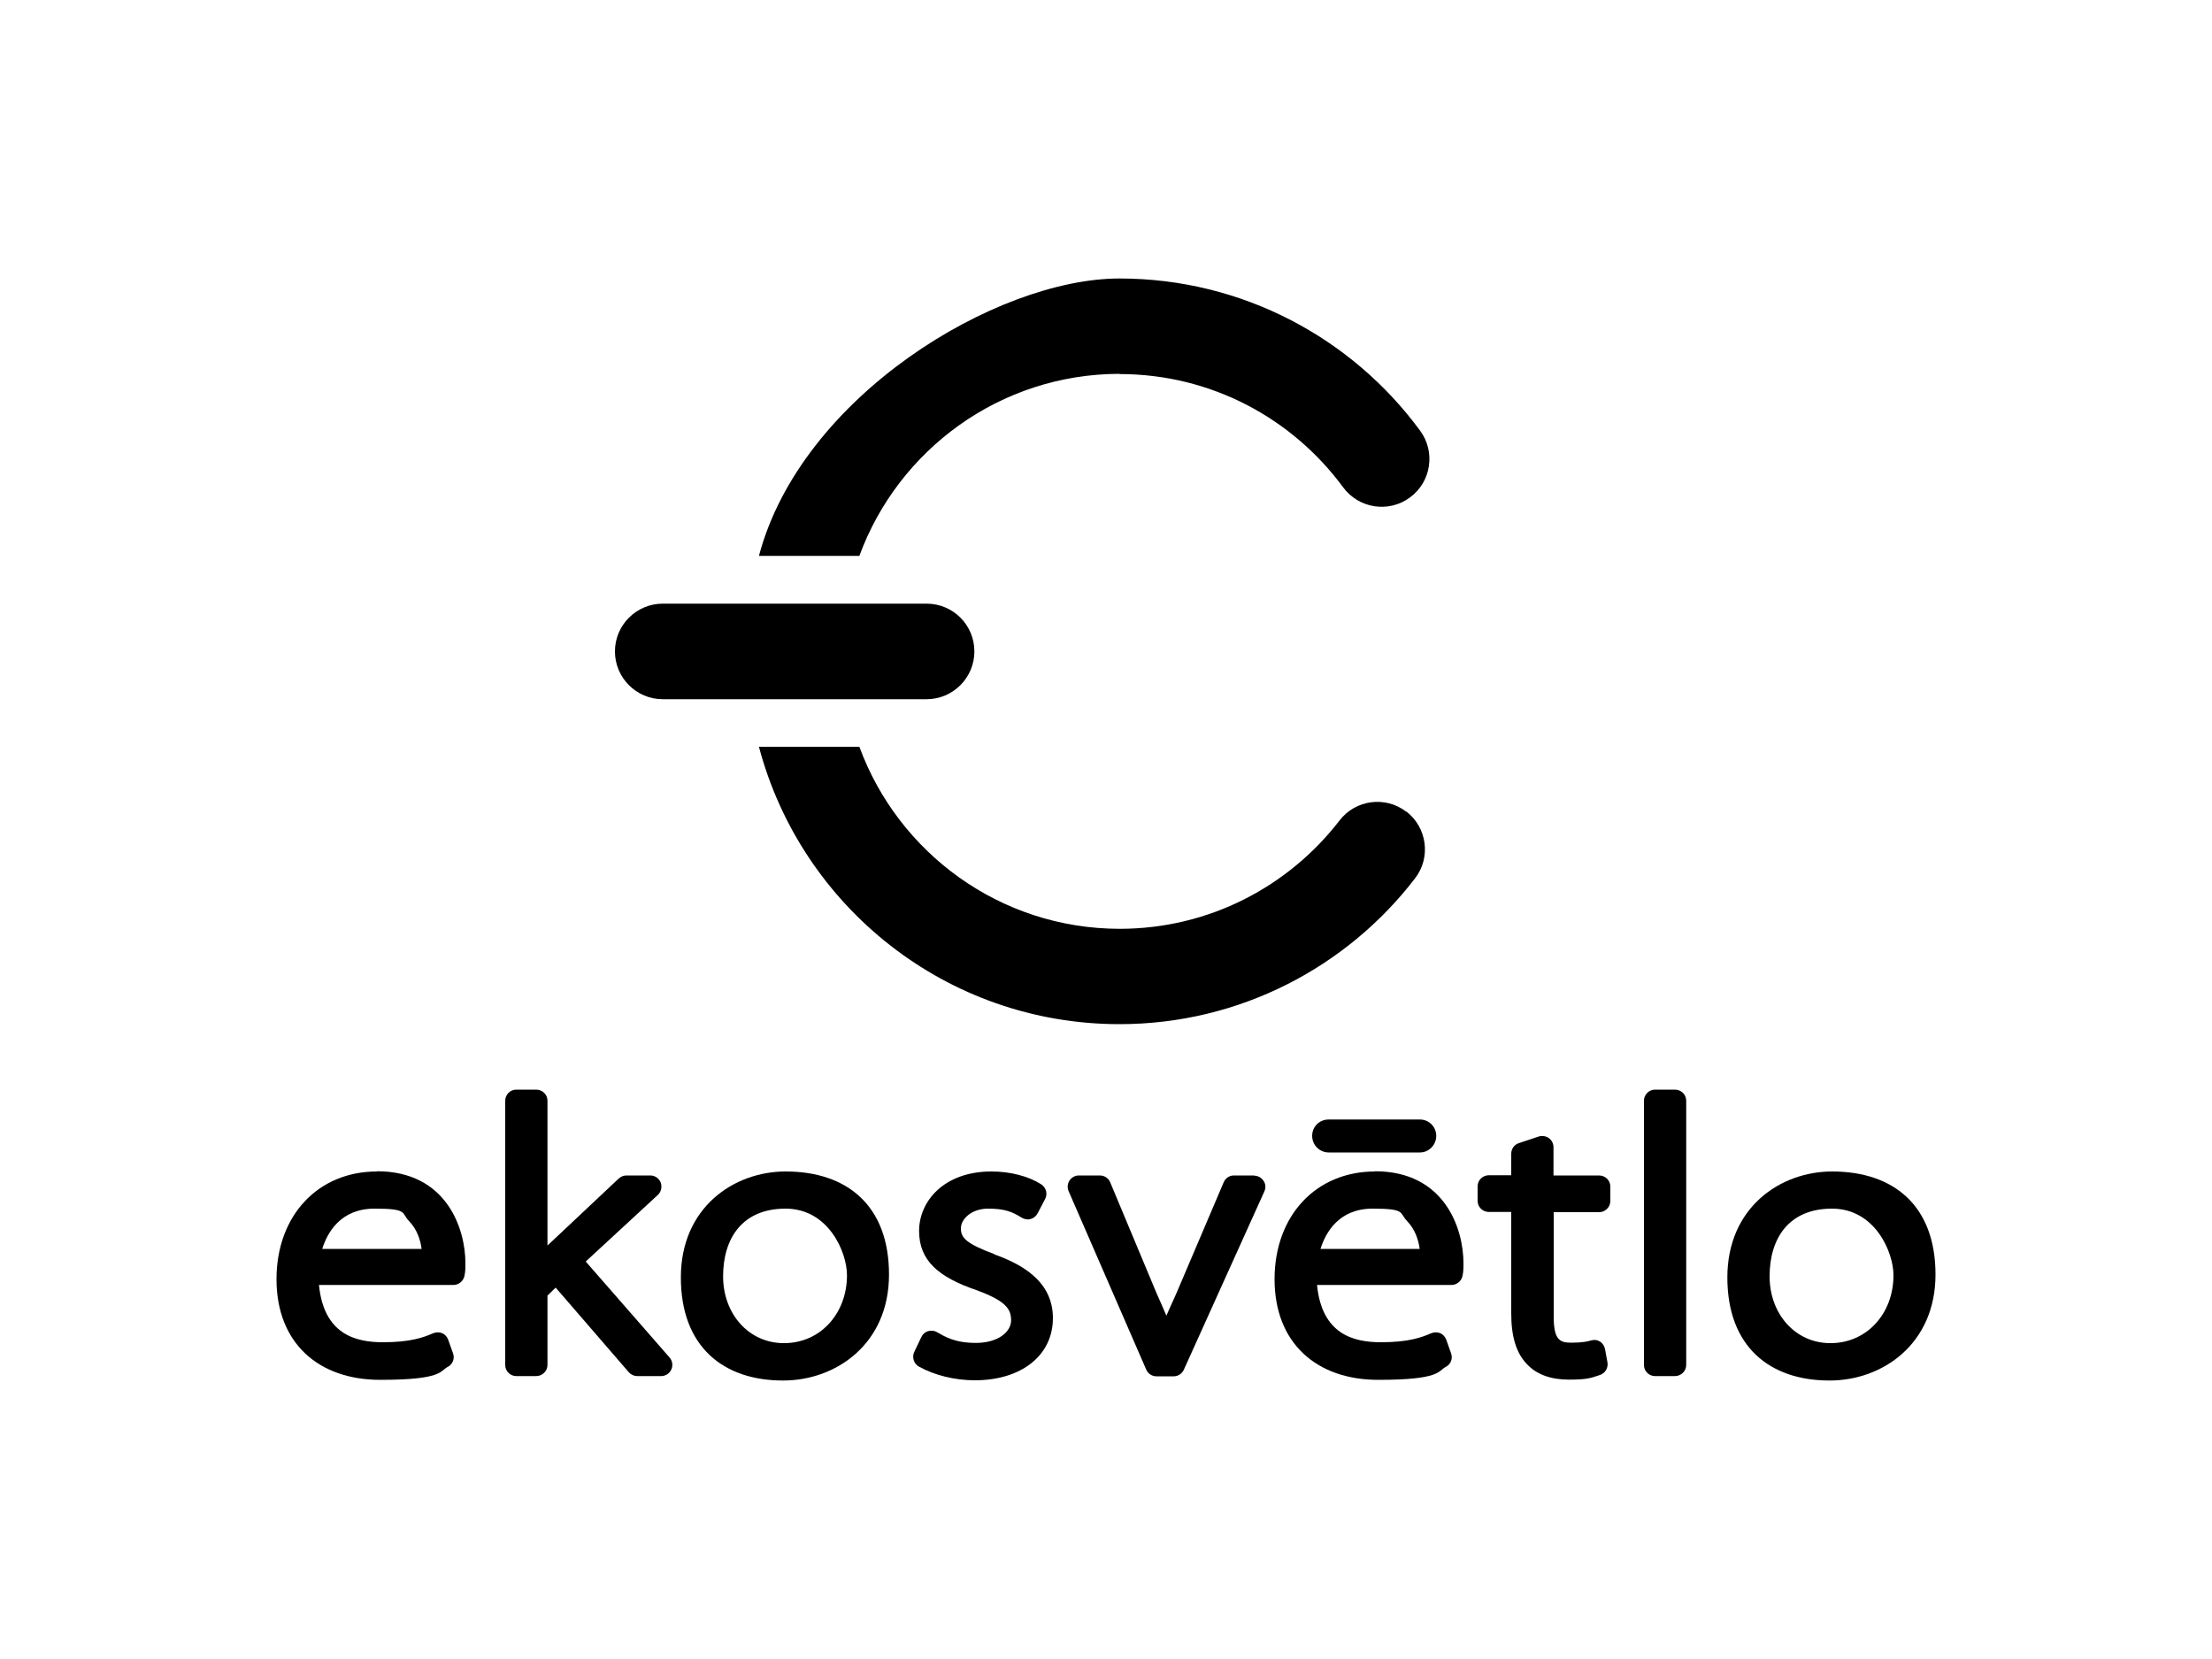 <?xml version="1.0" encoding="UTF-8"?>
<svg xmlns="http://www.w3.org/2000/svg" version="1.1" viewBox="0 0 1000 750">
  <!-- Generator: Adobe Illustrator 28.7.8, SVG Export Plug-In . SVG Version: 1.2.0 Build 200)  -->
  <g>
    <g id="Vrstva_1">
      <path d="M506.1,169.1c41.5,0,78.2,20.1,101.1,51.2,7.1,9.6,20.6,11.7,30.2,4.6,9.6-7,11.7-20.6,4.6-30.2-30.6-41.7-80.2-68.8-135.9-68.8s-143.9,53.2-163,125.4h45.4c17.6-47.9,63.5-82.2,117.6-82.3"/>
      <path d="M635.8,367c-9.4-7.3-23-5.5-30.2,3.9-23,29.8-58.9,49-99.5,49-54.1-.1-100-34.4-117.6-82.3h-45.4c19.1,72.2,84.8,125.4,163,125.4h0c54.4,0,102.9-25.9,133.6-65.9,7.3-9.4,5.5-23-4-30.3"/>
      <path d="M299.6,316.1h119.3c11.9,0,21.6-9.7,21.6-21.6s-9.6-21.6-21.6-21.6h-119.3c-11.9,0-21.6,9.7-21.6,21.6s9.7,21.6,21.6,21.6"/>
      <path d="M449.6,567c-13.1-4.9-15.2-7.5-15.2-11.7s4.8-8.9,12.3-8.9,10.9,1.4,15.2,4.1c1.2.7,2.7,1,4,.6,1.4-.4,2.5-1.3,3.2-2.6l3.4-6.5c1.2-2.3.4-5.2-1.8-6.6-5.8-3.7-14-5.8-22.5-5.8-21.5,0-32.7,13.5-32.7,26.9s8.8,20.9,26.1,26.8c13,4.8,15.5,8.4,15.5,13.6s-5.9,10.2-15.9,10.2-14.4-3.1-17.7-4.9c-1.2-.7-2.7-.8-4-.4-1.3.4-2.4,1.4-3,2.7l-3.2,6.7c-1.1,2.4-.2,5.3,2.1,6.6,7,3.9,16.2,6.2,25.3,6.2,21.1,0,35.3-11.3,35.3-28.1s-14.2-24.4-26.4-28.8"/>
      <path d="M567.1,531.4h-9.3c-2,0-3.8,1.2-4.6,3.1l-21.3,50c-.9,2.1-1.9,4.2-2.8,6.2-.6,1.4-1.2,2.8-1.8,4.1-1.3-3.1-2.8-6.5-4.5-10.3l-20.9-50c-.8-1.9-2.6-3.1-4.7-3.1h-9.5c-1.7,0-3.3.9-4.2,2.3-.9,1.4-1.1,3.2-.4,4.8l35.1,80.7c.8,1.8,2.6,3,4.6,3h7.8c2,0,3.8-1.2,4.6-3l36.4-80.6c.7-1.6.6-3.4-.4-4.8-.9-1.4-2.5-2.3-4.2-2.3"/>
      <path d="M621.6,529.6c-26.7,0-45.4,20-45.4,48.7s18.8,45.5,46.9,45.5,27-4,30.4-5.8c2.3-1.1,3.4-3.8,2.5-6.2l-2.2-6.2c-.5-1.3-1.5-2.4-2.7-2.9-1.3-.5-2.7-.5-4,0-4.6,2-10.5,4.1-22.8,4.1s-26.7-3.5-28.9-25.9h60.8c2.3,0,4.3-1.6,4.9-3.8.5-2.1.5-3.7.5-6.1,0-15.4-8.4-41.5-40-41.5M597,564.5c2.3-7.3,8.3-18.1,23.5-18.1s12,1.9,15.6,5.6c3.7,3.8,5.2,8.7,5.7,12.6h-44.9Z"/>
      <path d="M722.8,531.4h-20.5v-12.8c0-1.6-.8-3.2-2.1-4.1-1.3-.9-3-1.2-4.6-.7l-9,3c-2.1.7-3.4,2.6-3.4,4.8v9.7h-10.1c-2.8,0-5.1,2.2-5.1,5v6.6c0,2.8,2.3,5,5.1,5h10.1v45.9c0,10.5,2.3,17.9,7,22.8,4.3,4.7,10.8,7.1,19,7.1s10-.7,14.1-2.1c2.4-.8,3.8-3.2,3.4-5.7l-1.1-6c-.3-1.4-1.1-2.7-2.3-3.4-1.2-.8-2.7-.9-4.1-.5-1.2.4-3.9,1-8.8,1s-8-.9-8-11.6v-47.4h20.5c2.8,0,5.1-2.3,5.1-5v-6.6c0-2.8-2.3-5-5.1-5"/>
      <path d="M757.2,492.6h-9c-2.8,0-5,2.3-5,5v119.5c0,2.8,2.3,5,5,5h9c2.8,0,5.1-2.3,5.1-5v-119.5c0-2.8-2.3-5-5.1-5"/>
      <path d="M828.3,529.6c-23.6,0-47.4,16.4-47.4,47.9s19.4,46.6,46.1,46.6h.2c23.8,0,47.8-16.5,47.8-47.9s-19.2-46.6-46.7-46.6M827.6,607.2h-.2c-15.6,0-27.4-13-27.4-30.2s8.7-30.6,28.2-30.6,27.8,19.7,27.8,30.1c0,17.5-12.2,30.7-28.4,30.7"/>
      <path d="M170.4,529.6c-26.7,0-45.4,20-45.4,48.7s18.8,45.5,46.9,45.5,27-4,30.4-5.8c2.3-1.1,3.4-3.8,2.5-6.2l-2.2-6.2c-.5-1.3-1.5-2.4-2.7-2.9-1.3-.5-2.7-.5-4,0-4.6,2-10.5,4.1-22.8,4.1s-26.7-3.5-28.9-25.9h60.8c2.3,0,4.3-1.6,4.9-3.8.5-2.1.5-3.7.5-6.1,0-15.4-8.4-41.5-40-41.5M145.7,564.5c2.3-7.3,8.3-18.1,23.6-18.1s12,1.9,15.6,5.6c3.7,3.8,5.2,8.7,5.7,12.6h-44.9Z"/>
      <path d="M264.8,570.3l32.6-30.1c1.5-1.4,2-3.6,1.3-5.6-.8-1.9-2.6-3.2-4.7-3.2h-10.8c-1.3,0-2.5.5-3.5,1.4l-31.8,29.9c-.1.1-.3.3-.4.4v-65.5c0-2.8-2.3-5-5.1-5h-9c-2.8,0-5,2.3-5,5v119.5c0,2.8,2.3,5,5,5h9c2.8,0,5.1-2.3,5.1-5v-31.4l3.7-3.6,33.1,38.3c1,1.1,2.4,1.7,3.8,1.7h10.8c2,0,3.8-1.2,4.6-3,.8-1.8.5-3.9-.8-5.4l-38-43.5Z"/>
      <path d="M355.2,529.6c-23.6,0-47.4,16.4-47.4,47.9s19.4,46.6,46.1,46.6h.2c23.8,0,47.8-16.5,47.8-47.9s-19.2-46.6-46.7-46.6M354.5,607.2h-.2c-15.6,0-27.4-13-27.4-30.2s8.7-30.6,28.2-30.6,27.8,19.7,27.8,30.1c0,17.5-12.2,30.7-28.4,30.7"/>
      <path d="M600.7,521c-4.1,0-7.5-3.3-7.5-7.5s3.3-7.4,7.5-7.4h41.2c4.1,0,7.4,3.3,7.4,7.4s-3.3,7.5-7.4,7.5h-41.2Z"/>
    </g>
  </g>
</svg>